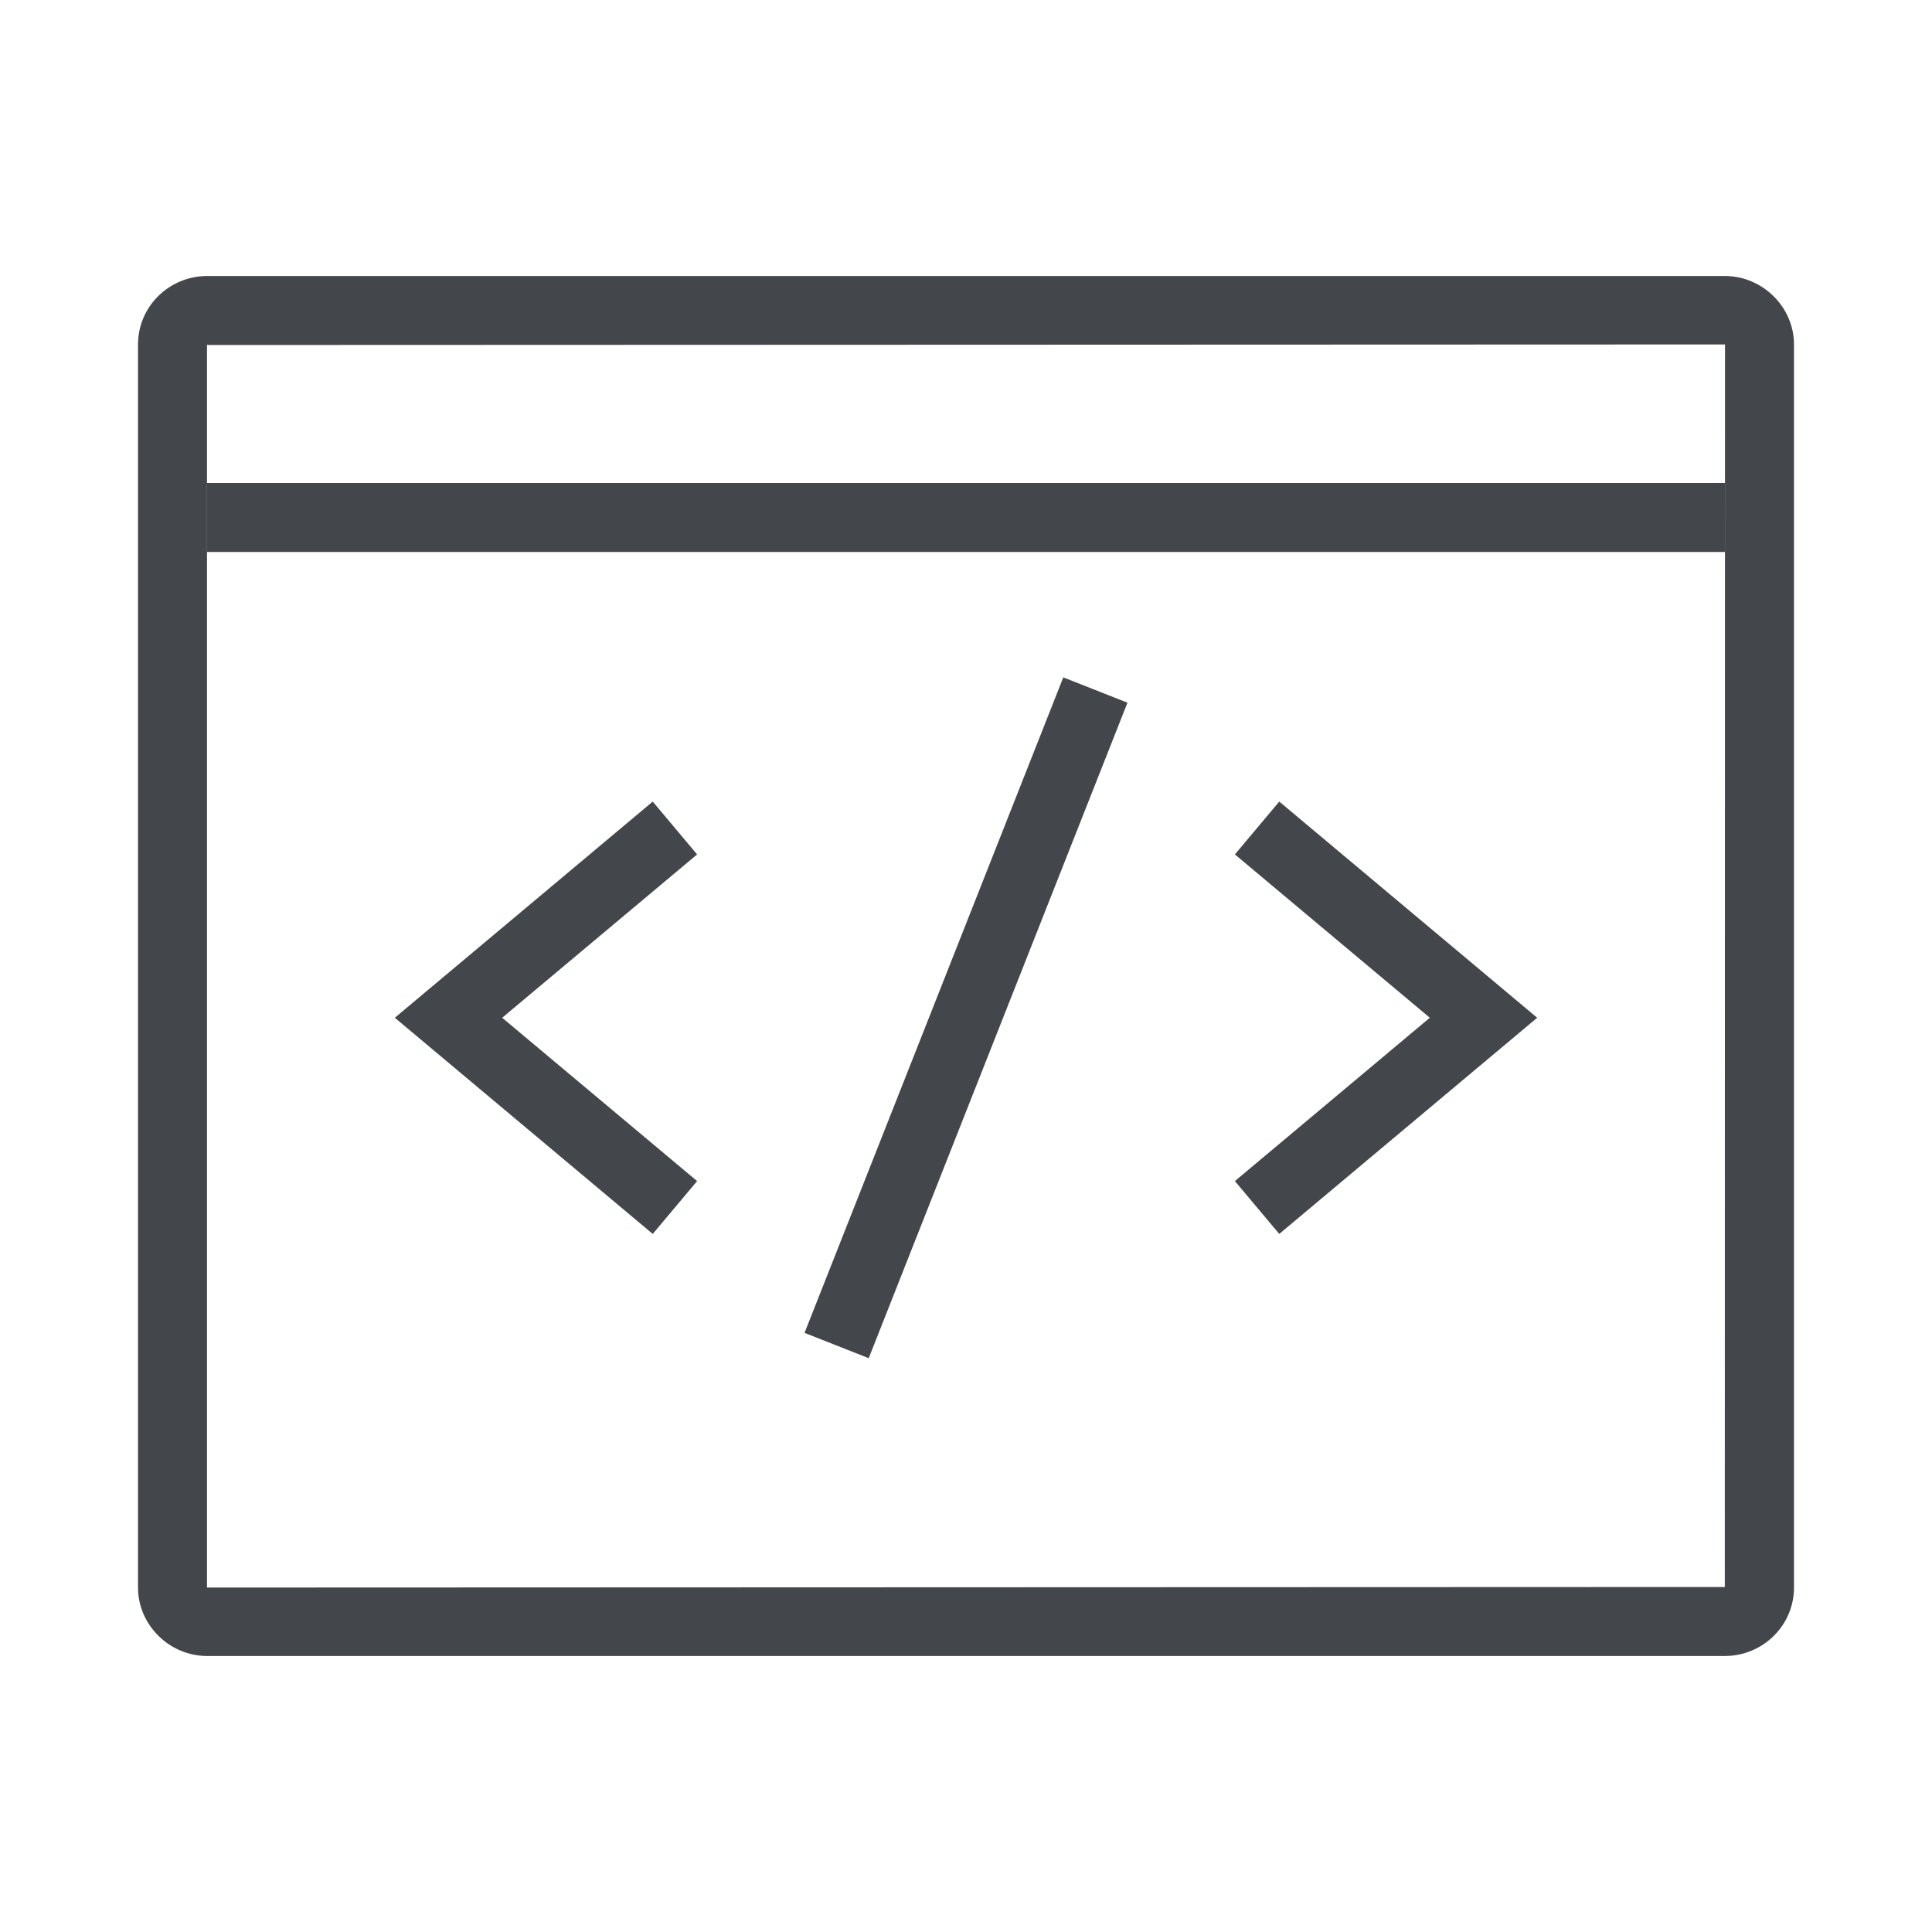 <svg width="28" height="28" viewBox="0 0 28 28" xmlns="http://www.w3.org/2000/svg" style="background:#FFFFFF"><title>openapi_icon4</title><g fill="none" fill-rule="evenodd"><path fill="#FFF" d="M0 0h28v28H0z"/><path d="M0 0h28v28H0z"/><path d="M2 4.992C2 4.444 2.45 4 3.003 4h21.993C25.55 4 26 4.455 26 4.992v18.016c0 .548-.45.992-1.004.992H3.003C2.45 24 2 23.545 2 23.008V4.992z" fill="#43474B"/><path fill="#FFF" d="M3.003 5L3 4.992v18.016L24.997 23 25 4.992"/><path fill="#43474B" d="M9.46 17.883L5.722 14.75l3.738-3.133.643.766-2.825 2.367 2.825 2.367m8.437.766l-.643-.766 2.825-2.367-2.825-2.367.643-.766 3.738 3.133m-9.688 4.934l-.93-.367 3.75-9.5.93.367M3 8h22V7H3"/></g></svg>